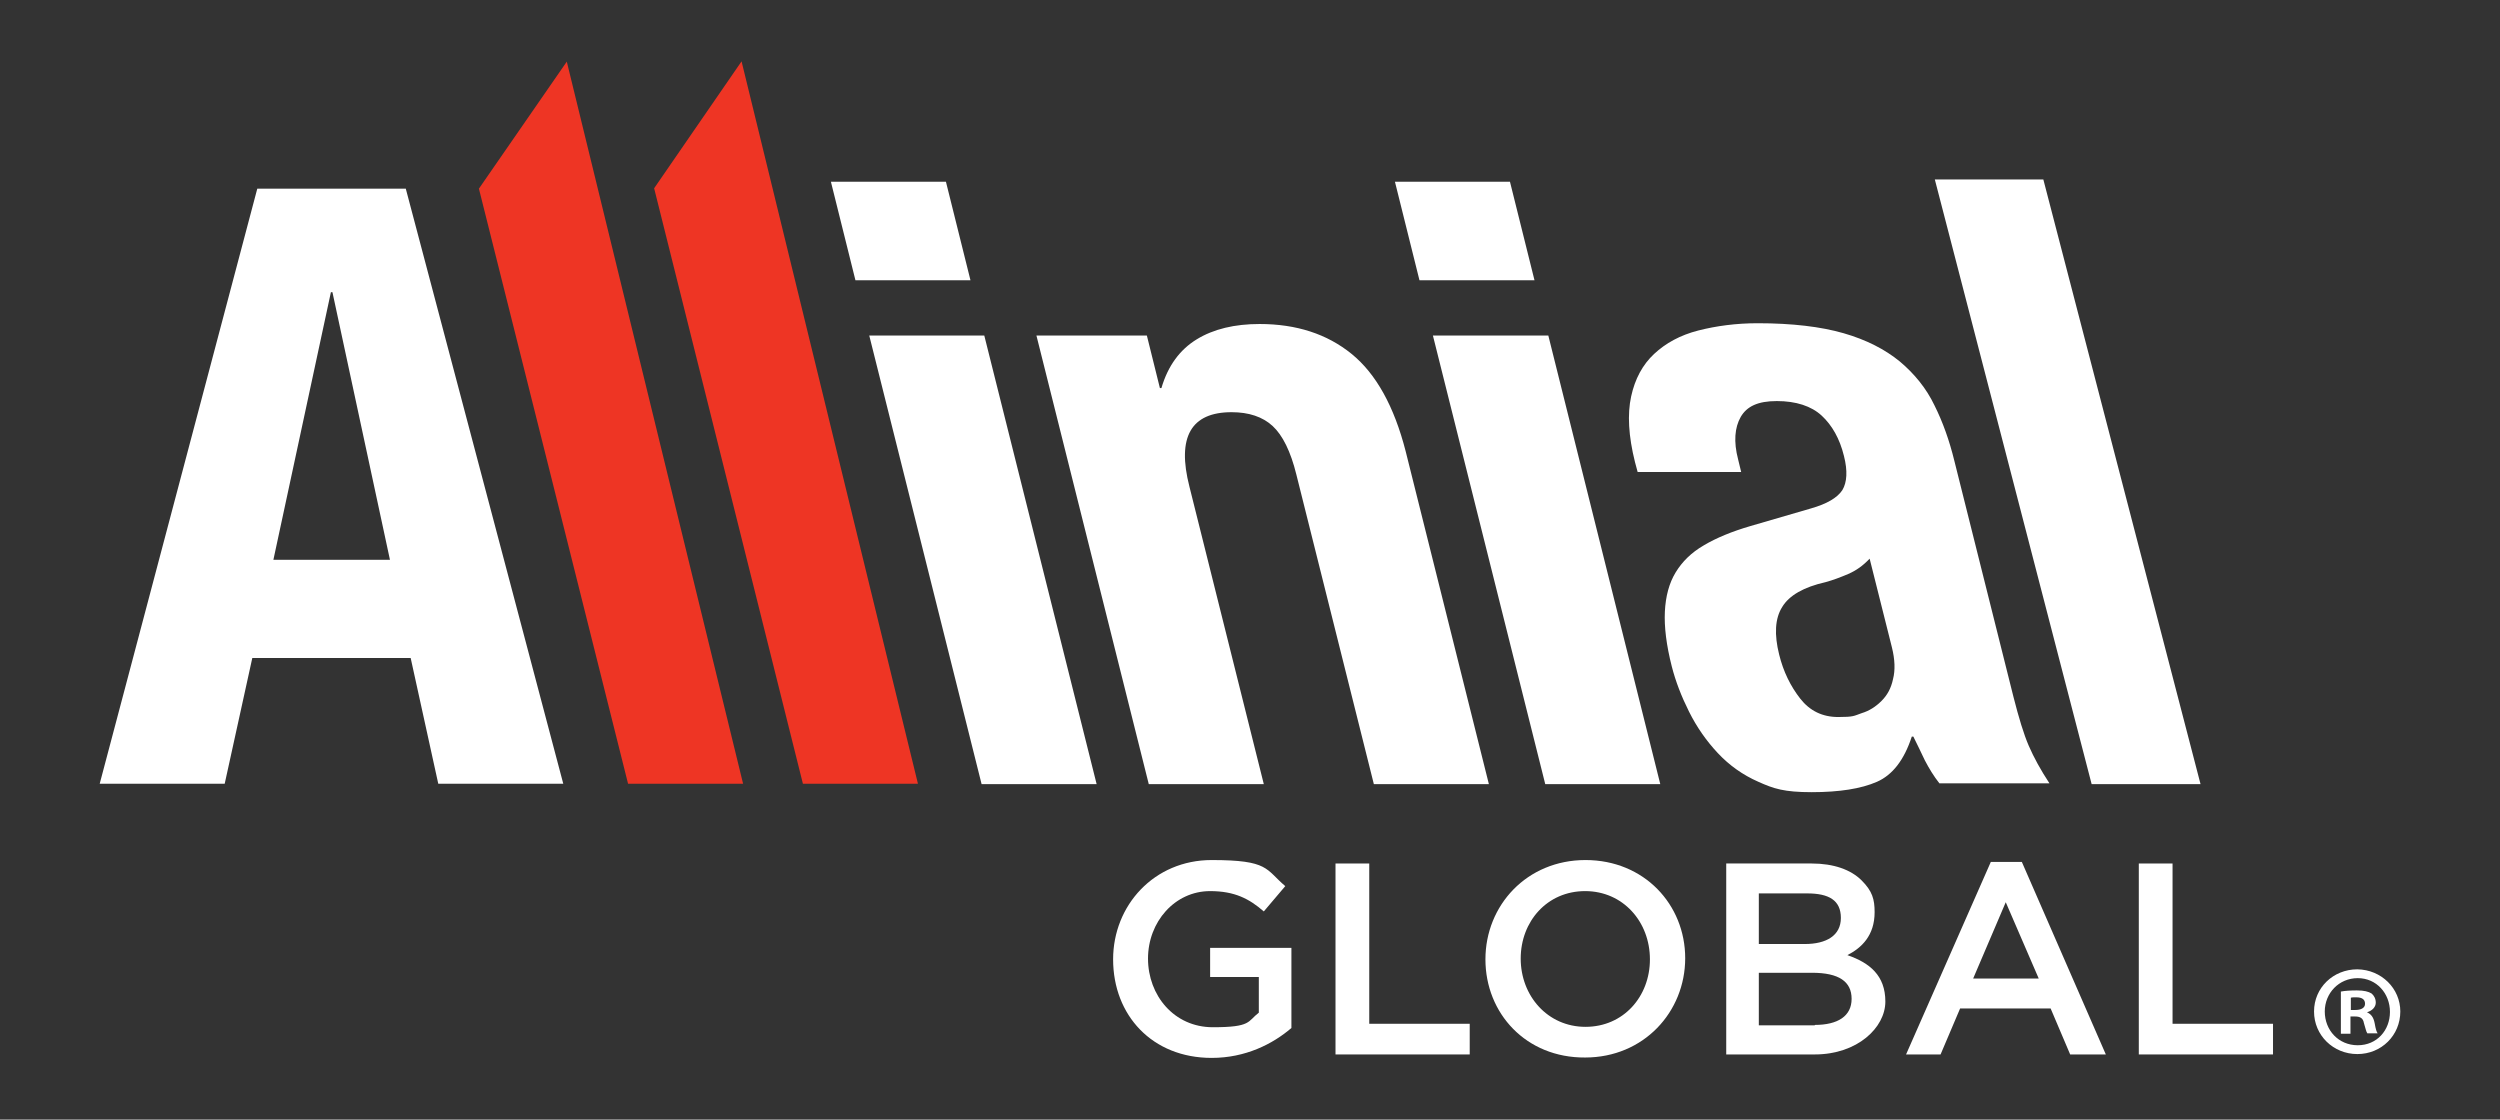<?xml version="1.0" encoding="UTF-8"?>
<svg xmlns="http://www.w3.org/2000/svg" viewBox="0 0 652 292">
  <rect x="0" y="0" width="652" height="292" fill="#333333" stroke="none"/>
  <g fill="#fff">
    <path d="m290.3 250.2c0-14.1 10.7-25.9 25.7-25.9s14 2.4 19.2 6.8l-5.6 6.6c-3.8-3.3-7.6-5.3-14-5.3-9.2 0-16.2 8-16.2 17.6s6.8 17.9 16.9 17.9 9-1.5 12-3.8v-9.3h-12.7v-7.6h21.2v20.9c-4.9 4.2-12 7.8-20.8 7.8-15.5 0-25.7-11.1-25.7-25.7"></path>
    <path d="m348.3 225.2h8.8v41.8h26.2v8h-35z"></path>
    <path d="m387.4 250.2c0-14.1 10.8-25.9 26.1-25.9s26 11.6 26 25.6-10.8 25.9-26.1 25.9c-15.4.1-26-11.5-26-25.6m42.9 0c0-9.8-7-17.8-16.9-17.8s-16.8 7.9-16.8 17.6 7 17.8 16.9 17.8 16.8-7.9 16.8-17.6"></path>
    <path d="m450.1 225.2h22.4c5.7 0 10.2 1.6 13 4.4s3.4 4.9 3.4 8.3c0 6.1-3.4 9.3-7.1 11.2 5.8 2 9.9 5.3 9.9 12.1s-7.3 13.8-18.4 13.8h-23.1v-49.8zm20.6 21c5.6 0 9.4-2.2 9.4-6.8s-3.1-6.4-8.8-6.4h-12.6v13.2zm2.6 21.1c6 0 9.6-2.3 9.6-6.8s-3.3-6.8-10.3-6.8h-13.9v13.7h14.6z"></path>
    <path d="m519.2 224.8h8.1l21.9 50.2h-9.3l-5.1-12h-23.6l-5.1 12h-9zm12.5 30.4-8.6-19.9-8.5 19.9z"></path>
    <path d="m557.8 225.2h8.8v41.8h26.2v8h-35z"></path>
    <path d="m246.7 47.4 6.4 25.7h-30l-6.4-25.7zm10 40.1 29.3 117h-30l-29.3-117z"></path>
    <path d="m105.8 49.1 41.1 155.3h-32.6l-7.2-32.8h-41.3l-7.2 32.8h-32.6l41.1-155.2h38.7zm-4.1 96.9-15-69.8h-.4l-15 69.8z"></path>
  </g>
  <path d="m147.8 16 46 188.4h-30l-38.9-155.2 22.9-33.1z" fill="#ee3524"></path>
  <path d="m193.4 16 46 188.4h-30l-38.8-155.3z" fill="#ee3524"></path>
  <path d="m299.1 87.5 3.4 13.7h.4c1.7-5.8 4.8-10 9.2-12.7s9.9-4 16.4-4c9.6 0 17.6 2.6 24 7.8s11.1 13.7 14.1 25.4l21.7 86.8h-30l-20.2-80.7c-1.5-6.1-3.6-10.3-6.2-12.7s-6.2-3.6-10.7-3.6c-10.6 0-14.3 6.5-11 19.4l19.4 77.6h-30l-29.3-117z" fill="#fff"></path>
  <path d="m393.8 47.4 6.4 25.7h-30l-6.4-25.7zm10 40.1 29.2 117h-30l-29.3-117z" fill="#fff"></path>
  <path d="m426.4 120.5c-1.7-6.8-2-12.5-1-17.1s3-8.3 6-11.1 6.8-4.9 11.5-6.1 9.9-1.9 15.5-1.9c9 0 16.5.9 22.4 2.6s10.8 4.2 14.7 7.4c3.8 3.2 6.9 7 9 11.4 2.2 4.4 3.9 9.2 5.2 14.5l15.4 61.5c1.4 5.5 2.7 9.8 4 12.8s3.1 6.3 5.4 9.8h-28.7c-1.5-1.9-2.7-3.9-3.8-6-1-2.1-2-4.2-3-6.2h-.4c-2 6.1-5 10-9.1 11.8s-9.8 2.7-17 2.7-9.9-.9-13.9-2.7c-4.1-1.8-7.6-4.3-10.6-7.5s-5.5-6.8-7.5-10.8-3.5-7.9-4.5-11.8c-1.4-5.5-2-10.3-1.8-14.3s1.1-7.4 2.8-10.2 4.1-5.2 7.4-7.1c3.2-1.9 7.3-3.6 12.1-5l15.8-4.6c4.2-1.2 6.9-2.8 8.2-4.8 1.2-2 1.4-5 .4-8.9-1.1-4.5-3.1-8-5.8-10.5s-6.7-3.8-11.7-3.8-7.8 1.4-9.4 4.1c-1.6 2.8-1.9 6.5-.7 11.1l.8 3.3h-27zm55.6 29.2c-2.1.9-4 1.6-5.8 2.1-5.8 1.3-9.6 3.5-11.4 6.5-1.9 3-2.1 7.2-.8 12.4 1.1 4.5 3 8.3 5.5 11.5s5.8 4.8 9.9 4.8 4.1-.3 6.1-1c2-.6 3.7-1.7 5.2-3.2s2.5-3.3 3-5.7c.6-2.3.5-5.1-.3-8.3l-5.8-23.1c-1.7 1.8-3.5 3.1-5.6 4" fill="#fff"></path>
  <path d="m545.5 204.5-40.9-157.7h28.3l41 157.7z" fill="#fff"></path>
  <path d="m626 263.8c0 6.2-4.9 11.1-11.2 11.1s-11.3-4.9-11.3-11.1 5-11 11.3-11c6.3.1 11.2 5 11.2 11m-19.7 0c0 4.9 3.6 8.8 8.6 8.8s8.4-3.9 8.4-8.7-3.5-8.8-8.4-8.8-8.6 3.9-8.6 8.7m6.7 5.8h-2.5v-11c1-.2 2.4-.3 4.2-.3s3 .3 3.8.8c.6.5 1.1 1.3 1.1 2.4s-.9 2.1-2.3 2.5c1.1.5 1.7 1.3 2 2.8.3 1.7.5 2.3.8 2.7h-2.7c-.3-.4-.5-1.4-.9-2.7-.2-1.2-.9-1.7-2.3-1.7h-1.2zm.1-6.2h1.2c1.4 0 2.5-.5 2.5-1.6s-.7-1.7-2.3-1.7-1.1.1-1.4.1z" fill="#fff"></path>
</svg>
